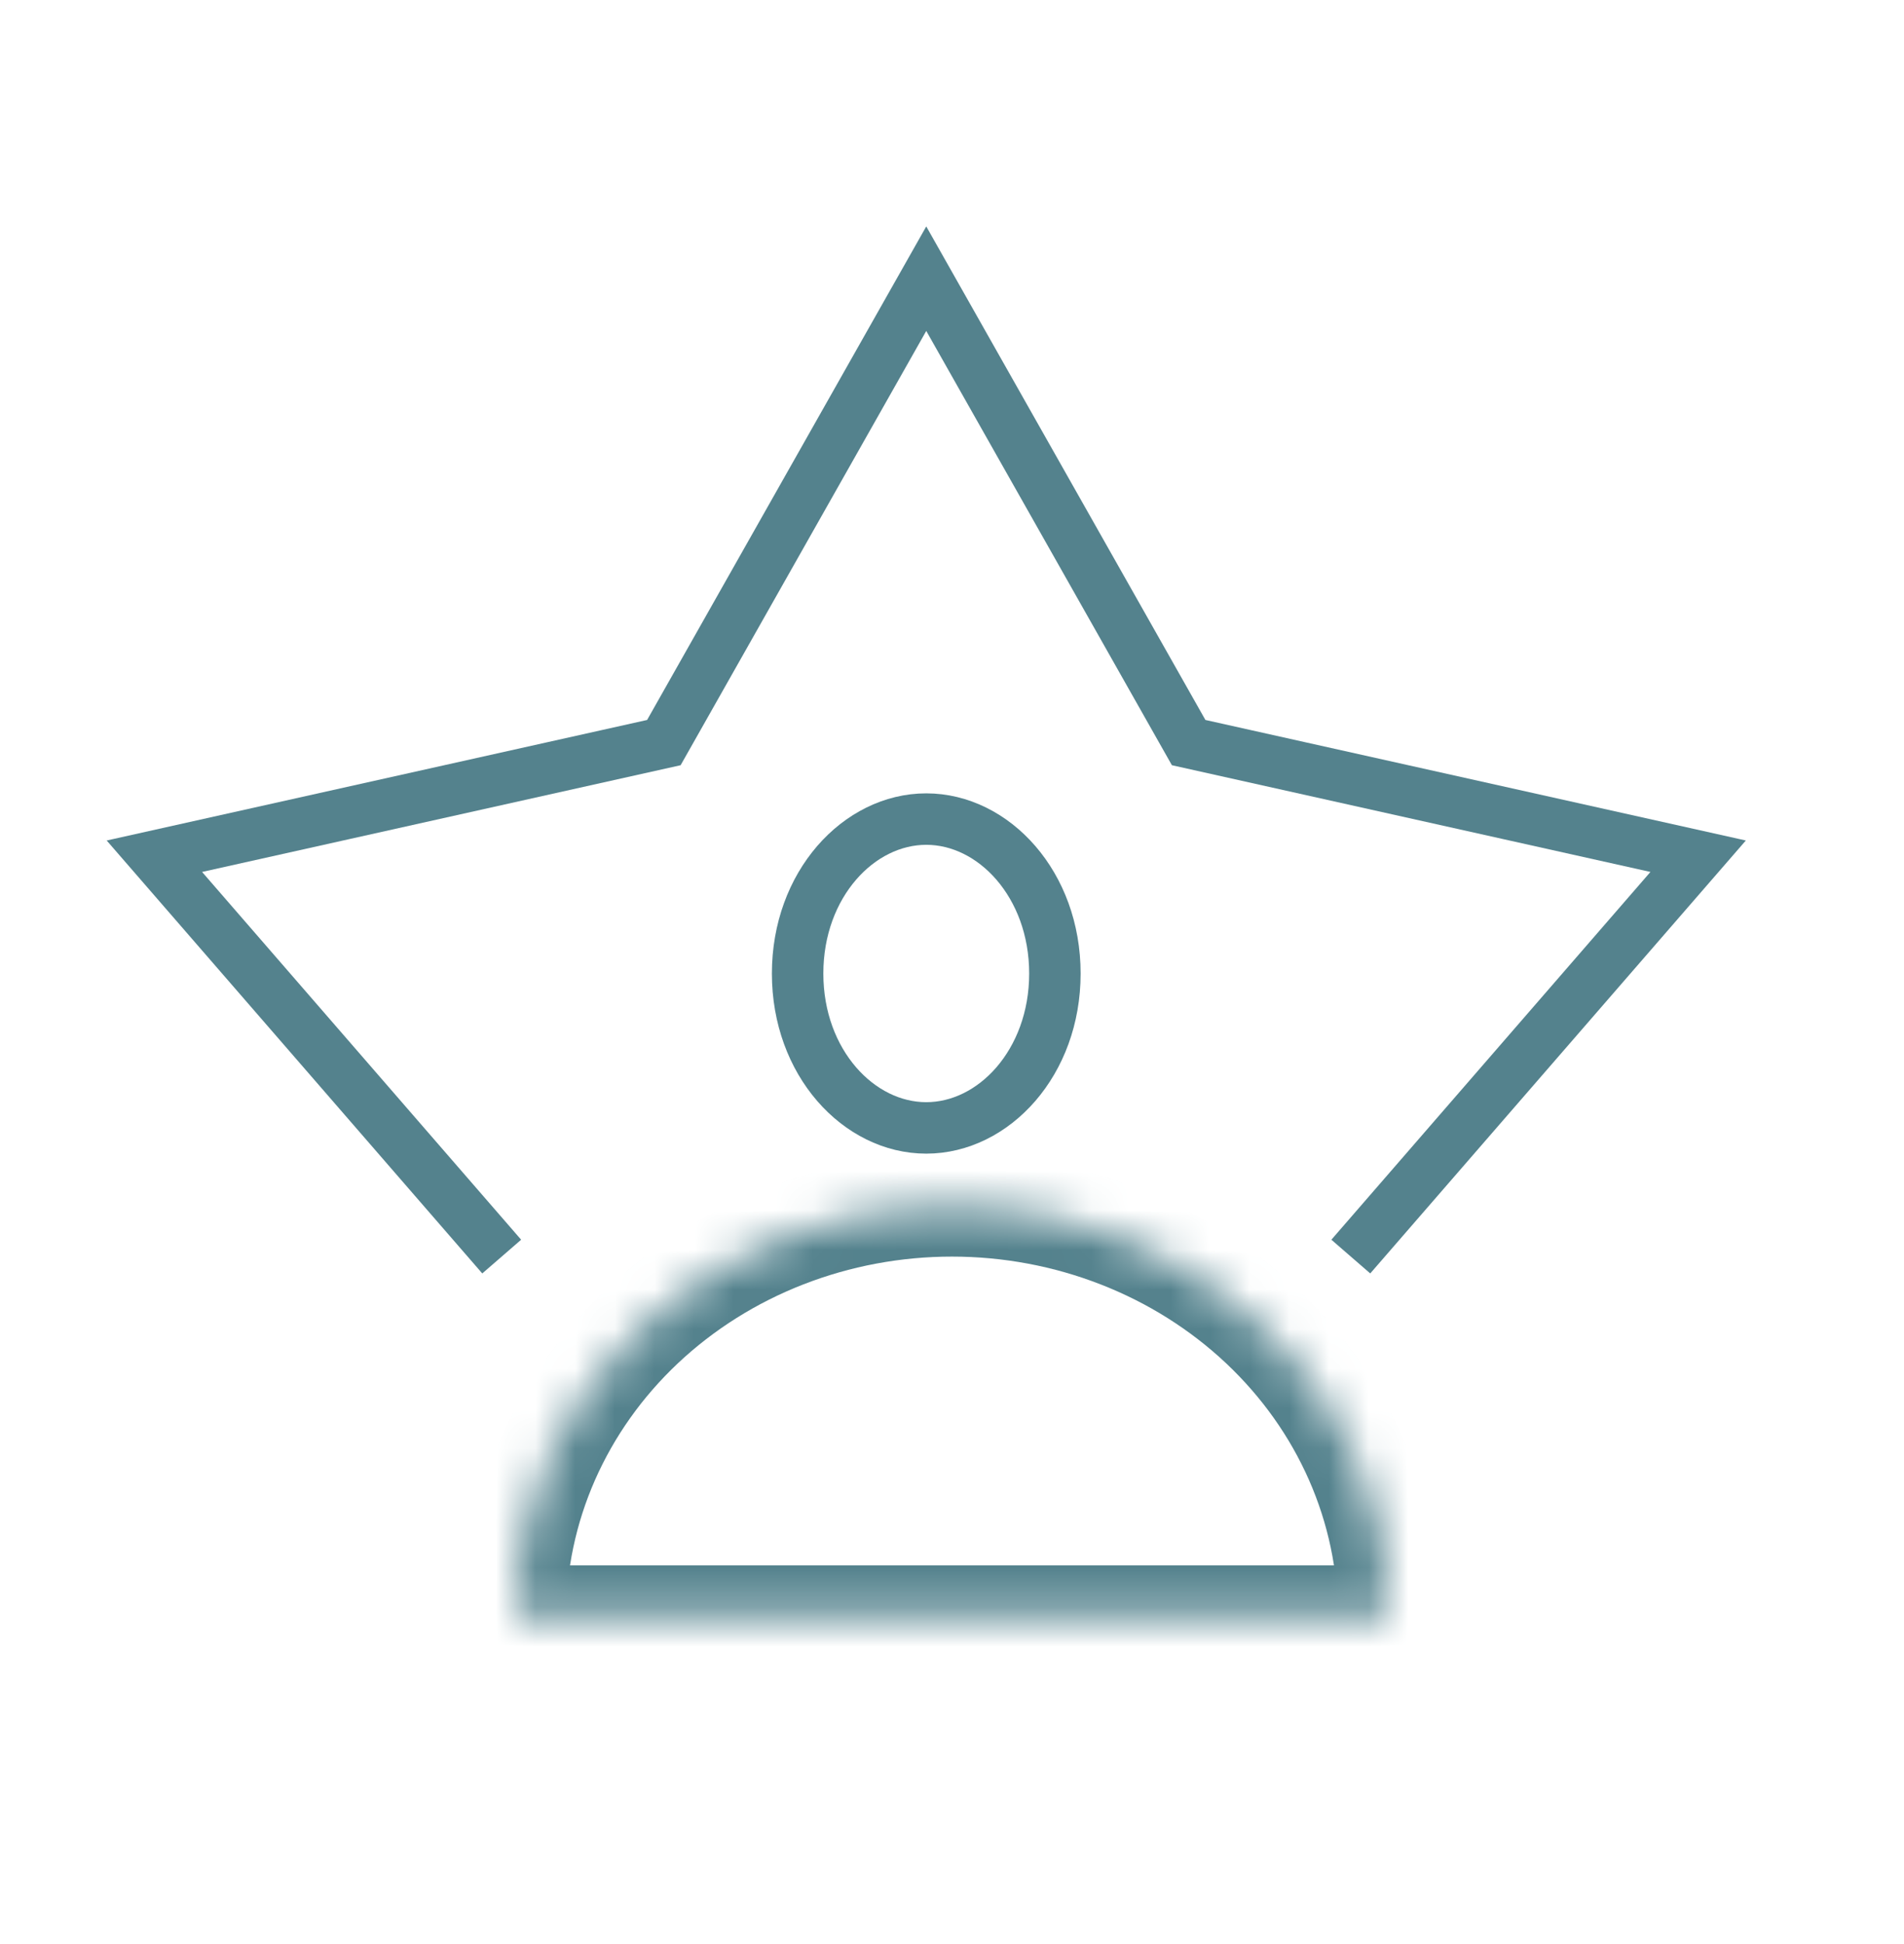 <?xml version="1.0" encoding="UTF-8"?>
<svg xmlns="http://www.w3.org/2000/svg" width="48" height="49" viewBox="0 0 48 49" fill="none">
  <g clip-path="url(#clip0_52_866)">
    <path d="M34.054 31.672L42.81 21.581L29.966 18.717L23.351 7.024L16.736 18.717L3.892 21.581L12.648 31.672" stroke="#54828D" stroke-width="1.297"></path>
    <path d="M23.351 20.645C25.052 20.645 26.594 22.291 26.594 24.538C26.594 26.784 25.052 28.429 23.351 28.429C21.65 28.429 20.108 26.784 20.108 24.538C20.108 22.291 21.65 20.645 23.351 20.645Z" stroke="#54828D" stroke-width="1.297"></path>
    <mask id="path-3-inside-1_52_866" fill="white">
      <path d="M35.027 40.753C35.027 39.39 34.742 38.041 34.188 36.782C33.634 35.522 32.821 34.378 31.797 33.414C30.773 32.451 29.558 31.686 28.22 31.165C26.882 30.643 25.448 30.375 24 30.375C22.552 30.375 21.118 30.643 19.78 31.165C18.442 31.686 17.227 32.451 16.203 33.414C15.179 34.378 14.367 35.522 13.812 36.782C13.258 38.041 12.973 39.39 12.973 40.753L24 40.753H35.027Z"></path>
    </mask>
    <path d="M35.027 40.753C35.027 39.39 34.742 38.041 34.188 36.782C33.634 35.522 32.821 34.378 31.797 33.414C30.773 32.451 29.558 31.686 28.22 31.165C26.882 30.643 25.448 30.375 24 30.375C22.552 30.375 21.118 30.643 19.78 31.165C18.442 31.686 17.227 32.451 16.203 33.414C15.179 34.378 14.367 35.522 13.812 36.782C13.258 38.041 12.973 39.39 12.973 40.753L24 40.753H35.027Z" stroke="#54828D" stroke-width="2.595" mask="url(#path-3-inside-1_52_866)"></path>
  </g>
  <defs>
    <clipPath id="clip0_52_866">
      <rect width="48" height="48" fill="white" transform="translate(0 0.537)"></rect>
    </clipPath>
  </defs>
</svg>
